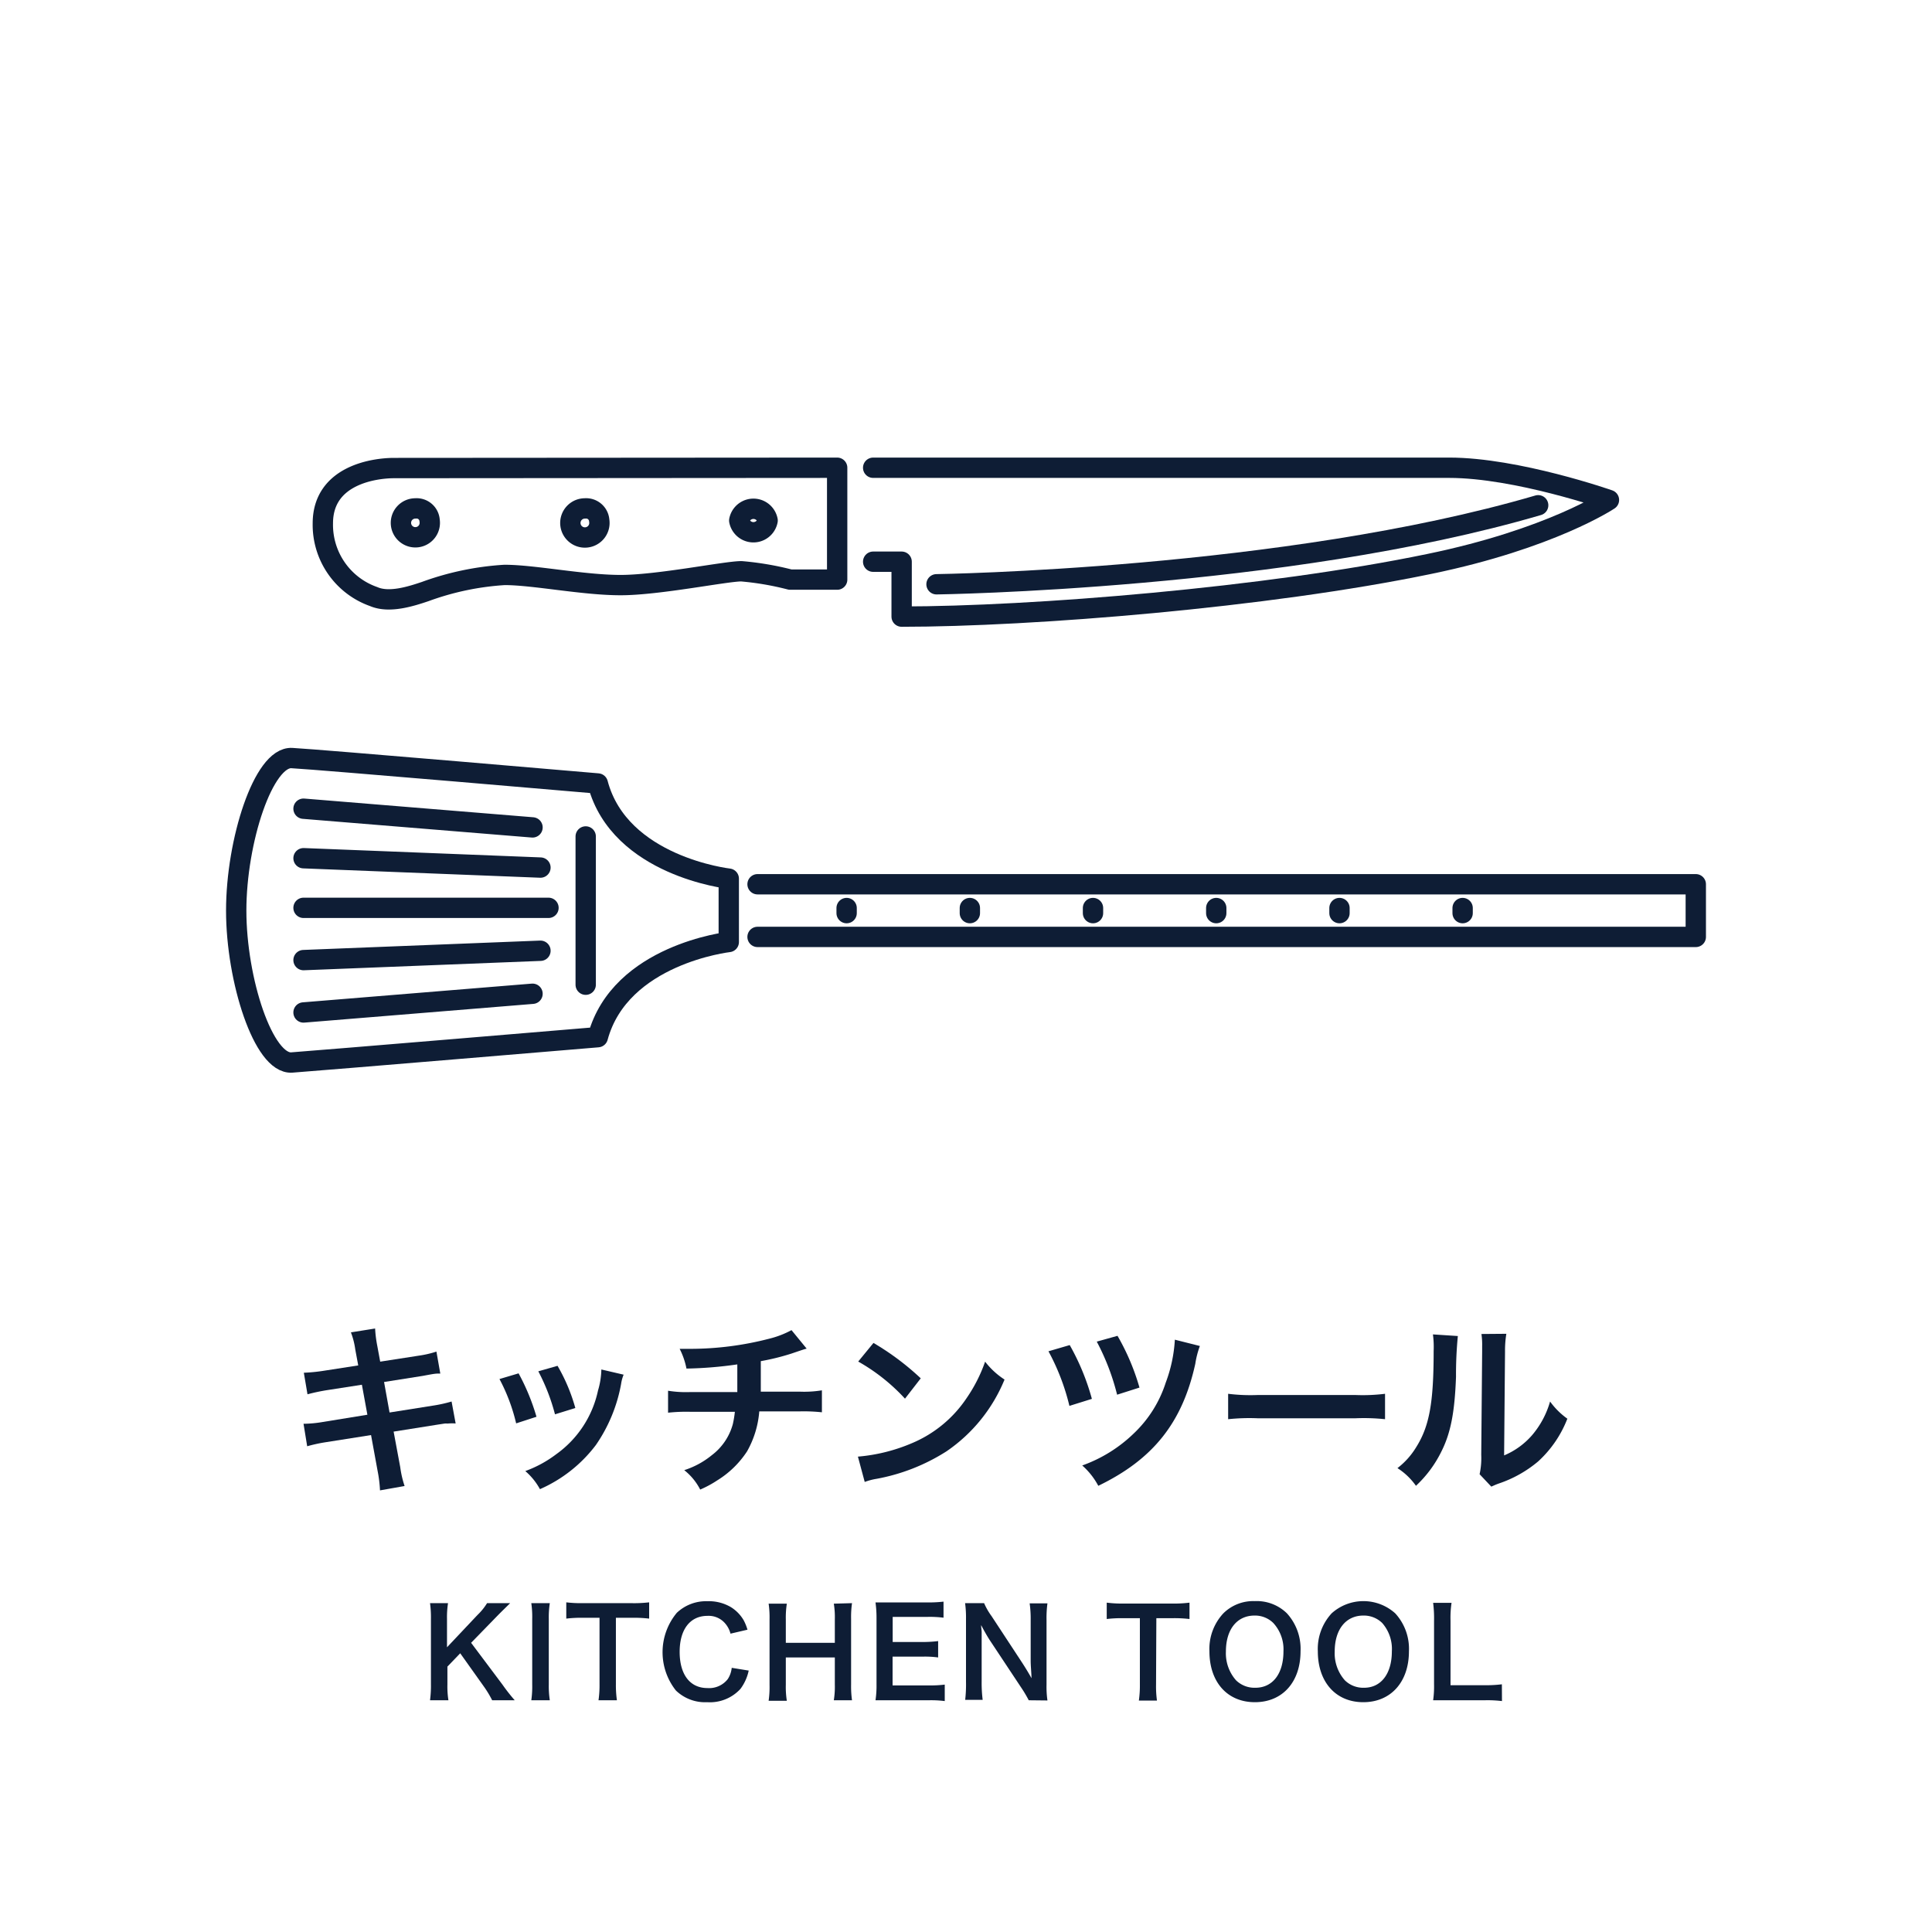 <svg id="レイヤー_1" data-name="レイヤー 1" xmlns="http://www.w3.org/2000/svg" viewBox="0 0 190 190"><defs><style>.cls-1{fill:#0e1d35;}.cls-2,.cls-3,.cls-4{fill:none;}.cls-3{stroke:#0e1d35;stroke-linecap:round;stroke-linejoin:round;stroke-width:2px;}.cls-4{stroke:#231815;stroke-miterlimit:10;}</style></defs><path class="cls-1" d="M143.37,131.39a38.93,38.93,0,0,0-.18,4c-.13,3.51-.52,5.55-1.46,7.4a11.58,11.58,0,0,1-2.48,3.33,6.49,6.49,0,0,0-1.82-1.74,7.47,7.47,0,0,0,1.85-2.07c1.3-2.07,1.71-4.4,1.71-9.44a9.35,9.35,0,0,0-.07-1.64Zm4.77-.22a10,10,0,0,0-.13,1.71l-.09,10.25a7.45,7.45,0,0,0,2.76-2,8.81,8.81,0,0,0,1.76-3.3,7.37,7.37,0,0,0,1.7,1.69,11.13,11.13,0,0,1-2.87,4.2,11.89,11.89,0,0,1-3.83,2.16c-.4.14-.54.22-.78.32l-1.15-1.22a7.49,7.49,0,0,0,.16-1.91l.09-10.15v-.54a7.12,7.12,0,0,0-.07-1.19Z"/><rect class="cls-2" width="190" height="190"/><path class="cls-1" d="M34.94,132.72a7.5,7.5,0,0,0-.43-1.69l2.38-.38a11.84,11.84,0,0,0,.21,1.69l.29,1.57,3.8-.59a10,10,0,0,0,1.73-.4l.38,2.16c-.49,0-.49,0-1.73.23l-3.8.6.54,3,4.23-.67a13.55,13.55,0,0,0,1.87-.41l.4,2.16A4.68,4.68,0,0,0,44,140a1.27,1.27,0,0,0-.29,0l-.72.11-4.28.68.65,3.49a9.77,9.77,0,0,0,.43,1.86l-2.42.43a12.84,12.84,0,0,0-.23-1.89l-.65-3.55-4.44.7a15.45,15.45,0,0,0-1.84.4l-.36-2.21a11.81,11.81,0,0,0,1.91-.18l4.37-.71-.54-2.95-3.35.52a19.08,19.08,0,0,0-2,.42L29.88,135a16.59,16.59,0,0,0,2-.2l3.35-.52Z"/><path class="cls-1" d="M51,135.06a21.28,21.28,0,0,1,1.76,4.27l-2,.65a18,18,0,0,0-1.64-4.36Zm10.33.13a3.81,3.81,0,0,0-.25.92,15.36,15.36,0,0,1-2.48,6,13.85,13.85,0,0,1-5.5,4.34,6.34,6.34,0,0,0-1.44-1.78A11.6,11.6,0,0,0,54.72,143a10.33,10.33,0,0,0,4.09-6.25,7.76,7.76,0,0,0,.33-2.07Zm-6.5-.87a17.58,17.58,0,0,1,1.75,4.15l-2,.62a19.73,19.73,0,0,0-1.64-4.23Z"/><path class="cls-1" d="M79.33,132.63c-.21.05-.21.05-1.51.49a22.85,22.85,0,0,1-3,.74c0,2.43,0,2.43,0,3h3.82a10.85,10.85,0,0,0,2.19-.13v2.16a16.77,16.77,0,0,0-2.16-.09h-4a9.5,9.5,0,0,1-1.2,3.93,9.37,9.37,0,0,1-2.94,2.86,10.52,10.52,0,0,1-1.67.9,5.78,5.78,0,0,0-1.57-1.91A8.23,8.23,0,0,0,70,143.11a5.7,5.7,0,0,0,2.07-3.06,10.29,10.29,0,0,0,.2-1.21H67.86a16.87,16.87,0,0,0-2.16.09v-2.16a11,11,0,0,0,2.2.13h4.61c0-.76,0-1.46,0-2.72a39.06,39.06,0,0,1-5,.41,7.35,7.35,0,0,0-.67-1.94c.56,0,.85,0,1.12,0a31,31,0,0,0,7.7-1,9.19,9.19,0,0,0,2.18-.84Z"/><path class="cls-1" d="M84.37,143.25a17.16,17.16,0,0,0,5.33-1.33,12.08,12.08,0,0,0,5.35-4.41,15,15,0,0,0,1.83-3.6,7.63,7.63,0,0,0,1.91,1.76,15.77,15.77,0,0,1-5.71,7.06,19.22,19.22,0,0,1-6.86,2.7,6.1,6.1,0,0,0-1.18.31Zm1.53-11.18a25.87,25.87,0,0,1,4.65,3.48l-1.55,2a18.67,18.67,0,0,0-4.6-3.65Z"/><path class="cls-3" d="M85.87,46h56.65c6.66,0,15.71,3.17,15.71,3.17S152.5,53,140.56,55.46c-16,3.32-39.13,5.18-51.89,5.18v-5.4h-2.8"/><path class="cls-3" d="M82.33,46v11H77.71a28.87,28.87,0,0,0-4.8-.82c-1.54,0-8.16,1.36-11.87,1.36s-8.52-1-11.42-1a27.58,27.58,0,0,0-7.79,1.63c-1.36.46-3.54,1.17-5.08.5a7.48,7.48,0,0,1-5-7.2c0-4.8,5.16-5.44,7-5.44Z"/><path class="cls-3" d="M58.93,51.19A1.43,1.43,0,1,1,57.53,50,1.29,1.29,0,0,1,58.93,51.19Z"/><path class="cls-3" d="M75.49,51.19a1.42,1.42,0,0,1-2.79,0,1.42,1.42,0,0,1,2.79,0Z"/><path class="cls-3" d="M42.25,51.19A1.42,1.42,0,1,1,40.86,50,1.28,1.28,0,0,1,42.25,51.19Z"/><path class="cls-3" d="M92.1,57.46s34.25-.47,59.17-7.77"/><path class="cls-3" d="M71.67,92.64S61,93.84,58.79,102c0,0-27.31,2.29-30.09,2.49s-5.47-8.11-5.47-14.94,2.68-15.15,5.47-15,30.09,2.5,30.09,2.5c2.16,8.16,12.88,9.36,12.88,9.36Z"/><line class="cls-4" x1="52.37" y1="81.37" x2="29.85" y2="79.53"/><line class="cls-4" x1="53.15" y1="85.32" x2="29.85" y2="84.4"/><line class="cls-4" x1="53.94" y1="89.28" x2="29.85" y2="89.28"/><line class="cls-4" x1="53.15" y1="93.5" x2="29.85" y2="94.42"/><line class="cls-4" x1="52.37" y1="97.73" x2="29.85" y2="99.57"/><line class="cls-3" x1="52.37" y1="81.37" x2="29.85" y2="79.53"/><line class="cls-3" x1="53.15" y1="85.32" x2="29.85" y2="84.4"/><line class="cls-3" x1="53.94" y1="89.28" x2="29.85" y2="89.28"/><line class="cls-3" x1="53.15" y1="93.5" x2="29.85" y2="94.42"/><line class="cls-3" x1="52.37" y1="97.73" x2="29.85" y2="99.57"/><line class="cls-3" x1="57.6" y1="82.26" x2="57.6" y2="96.84"/><polyline class="cls-3" points="74.5 92.14 166.77 92.14 166.77 86.96 74.5 86.96"/><line class="cls-3" x1="143.84" y1="89.3" x2="143.84" y2="89.8"/><line class="cls-3" x1="131.73" y1="89.3" x2="131.73" y2="89.8"/><line class="cls-3" x1="119.61" y1="89.3" x2="119.61" y2="89.8"/><line class="cls-3" x1="107.49" y1="89.3" x2="107.49" y2="89.8"/><line class="cls-3" x1="95.38" y1="89.3" x2="95.38" y2="89.8"/><line class="cls-3" x1="83.26" y1="89.3" x2="83.26" y2="89.8"/><path class="cls-1" d="M113.69,165.68a10.25,10.25,0,0,0,.09,1.56H112a10.22,10.22,0,0,0,.1-1.56v-6.54h-1.62a11.94,11.94,0,0,0-1.64.08v-1.61a11.81,11.81,0,0,0,1.63.09h4.75a12.53,12.53,0,0,0,1.76-.09v1.61a12.7,12.7,0,0,0-1.76-.08h-1.5Z"/><path class="cls-1" d="M147.71,167.29a11.72,11.72,0,0,0-1.7-.08h-3.55c-.67,0-1.09,0-1.52,0a9.73,9.73,0,0,0,.09-1.58v-6.22a12.19,12.19,0,0,0-.09-1.78h1.81a10,10,0,0,0-.1,1.76v6.34H146a12.44,12.44,0,0,0,1.7-.09Z"/><path class="cls-1" d="M49.42,165.68a18,18,0,0,0,1.2,1.53H48.4a10.15,10.15,0,0,0-.75-1.26l-2.39-3.36L44,163.9v1.76a8.62,8.62,0,0,0,.1,1.55H42.29a10.7,10.7,0,0,0,.09-1.55v-6.45a10.19,10.19,0,0,0-.09-1.55h1.77a8.93,8.93,0,0,0-.1,1.55V162l3-3.18a5.75,5.75,0,0,0,.94-1.16h2.27c-.35.35-.75.73-1.28,1.27l-2.56,2.63Z"/><path class="cls-1" d="M54.07,157.66a9.16,9.16,0,0,0-.1,1.55v6.45a9.24,9.24,0,0,0,.1,1.55H52.25a9.41,9.41,0,0,0,.09-1.55v-6.45a9.26,9.26,0,0,0-.09-1.55Z"/><path class="cls-1" d="M60.57,165.65a10.31,10.31,0,0,0,.1,1.56H58.86a10.4,10.4,0,0,0,.1-1.56V159.1H57.34a12.1,12.1,0,0,0-1.65.08v-1.6a12.15,12.15,0,0,0,1.63.08h4.75a13,13,0,0,0,1.77-.08v1.6a12.87,12.87,0,0,0-1.77-.08h-1.5Z"/><path class="cls-1" d="M73.63,164.29a4.58,4.58,0,0,1-.81,1.8,4.07,4.07,0,0,1-3.27,1.31,4.13,4.13,0,0,1-3.08-1.15,6.06,6.06,0,0,1,.09-7.64,4.18,4.18,0,0,1,3-1.14,4.27,4.27,0,0,1,2.3.57,3.73,3.73,0,0,1,1.28,1.31,4.93,4.93,0,0,1,.37.92l-1.67.39a2.46,2.46,0,0,0-.52-1,2.13,2.13,0,0,0-1.75-.75c-1.7,0-2.73,1.33-2.73,3.54s1,3.56,2.73,3.56a2.32,2.32,0,0,0,2-.88,2.47,2.47,0,0,0,.39-1.11Z"/><path class="cls-1" d="M83.79,157.66a9.65,9.65,0,0,0-.09,1.54v6.46a9.87,9.87,0,0,0,.09,1.55H82a8.35,8.35,0,0,0,.1-1.55V163H77.28v2.71a8.62,8.62,0,0,0,.1,1.55H75.59a9.41,9.41,0,0,0,.09-1.55v-6.45a9.48,9.48,0,0,0-.09-1.55h1.79a8.91,8.91,0,0,0-.1,1.54v2.31H82.1v-2.3a8.22,8.22,0,0,0-.1-1.55Z"/><path class="cls-1" d="M92.91,167.29a10.36,10.36,0,0,0-1.55-.08H87.62c-.72,0-1,0-1.52,0a9.8,9.8,0,0,0,.1-1.58v-6.49a11,11,0,0,0-.1-1.55c.48,0,.79,0,1.52,0h3.63a12.79,12.79,0,0,0,1.54-.08v1.58a10.73,10.73,0,0,0-1.54-.08H87.79v2.47h2.92a12.22,12.22,0,0,0,1.55-.09V163a9.58,9.58,0,0,0-1.55-.08H87.78v2.83h3.6a11.41,11.41,0,0,0,1.53-.08Z"/><path class="cls-1" d="M101.17,167.21a12.73,12.73,0,0,0-.77-1.29l-3.09-4.66c-.23-.36-.53-.88-.82-1.44,0,.17,0,.17.05.61,0,.23,0,.77,0,1v3.94a13.17,13.17,0,0,0,.1,1.8H94.92A13.27,13.27,0,0,0,95,165.4v-6.19a10.27,10.27,0,0,0-.09-1.55h1.87a6.48,6.48,0,0,0,.73,1.27l3,4.57c.28.43.67,1.06.93,1.54,0-.47-.08-1.19-.08-1.7v-4a10.74,10.74,0,0,0-.1-1.66h1.75a10.84,10.84,0,0,0-.09,1.66v6.34a9.41,9.41,0,0,0,.09,1.55Z"/><path class="cls-1" d="M126.56,158.66a5.19,5.19,0,0,1,1.34,3.74c0,3-1.76,5-4.49,5s-4.47-2-4.47-5a5.13,5.13,0,0,1,1.37-3.74,4.17,4.17,0,0,1,3.09-1.2A4.24,4.24,0,0,1,126.56,158.66Zm-.34,3.74a3.83,3.83,0,0,0-1-2.79,2.56,2.56,0,0,0-1.84-.73c-1.73,0-2.82,1.36-2.82,3.54a4,4,0,0,0,1,2.83,2.59,2.59,0,0,0,1.86.73C125.15,166,126.22,164.61,126.22,162.4Z"/><path class="cls-1" d="M137.21,158.66a5.16,5.16,0,0,1,1.35,3.74c0,3-1.77,5-4.49,5s-4.47-2-4.47-5a5.16,5.16,0,0,1,1.36-3.74,4.67,4.67,0,0,1,6.25,0Zm-.33,3.74a3.87,3.87,0,0,0-.95-2.79,2.58,2.58,0,0,0-1.85-.73c-1.72,0-2.82,1.36-2.82,3.54a4,4,0,0,0,1,2.83,2.57,2.57,0,0,0,1.85.73C135.81,166,136.88,164.61,136.88,162.4Z"/><path class="cls-1" d="M120.78,137.07a17.66,17.66,0,0,0,2.92.12h9.59a17.66,17.66,0,0,0,2.92-.12v2.5a19.74,19.74,0,0,0-2.93-.09h-9.57a19.74,19.74,0,0,0-2.93.09Z"/><path class="cls-1" d="M105.2,132.28a23,23,0,0,1,2.18,5.29l-2.21.69a21.94,21.94,0,0,0-2.06-5.37Zm12.8.09a8.76,8.76,0,0,0-.45,1.75c-1.27,5.78-4.14,9.39-9.54,12a7.07,7.07,0,0,0-1.58-2,14.08,14.08,0,0,0,5.06-3.14,11.88,11.88,0,0,0,3.15-5,14.24,14.24,0,0,0,.9-4.23Zm-8.1-1a22.46,22.46,0,0,1,2.16,5.09l-2.2.7a22.82,22.82,0,0,0-2-5.22Z"/></svg>